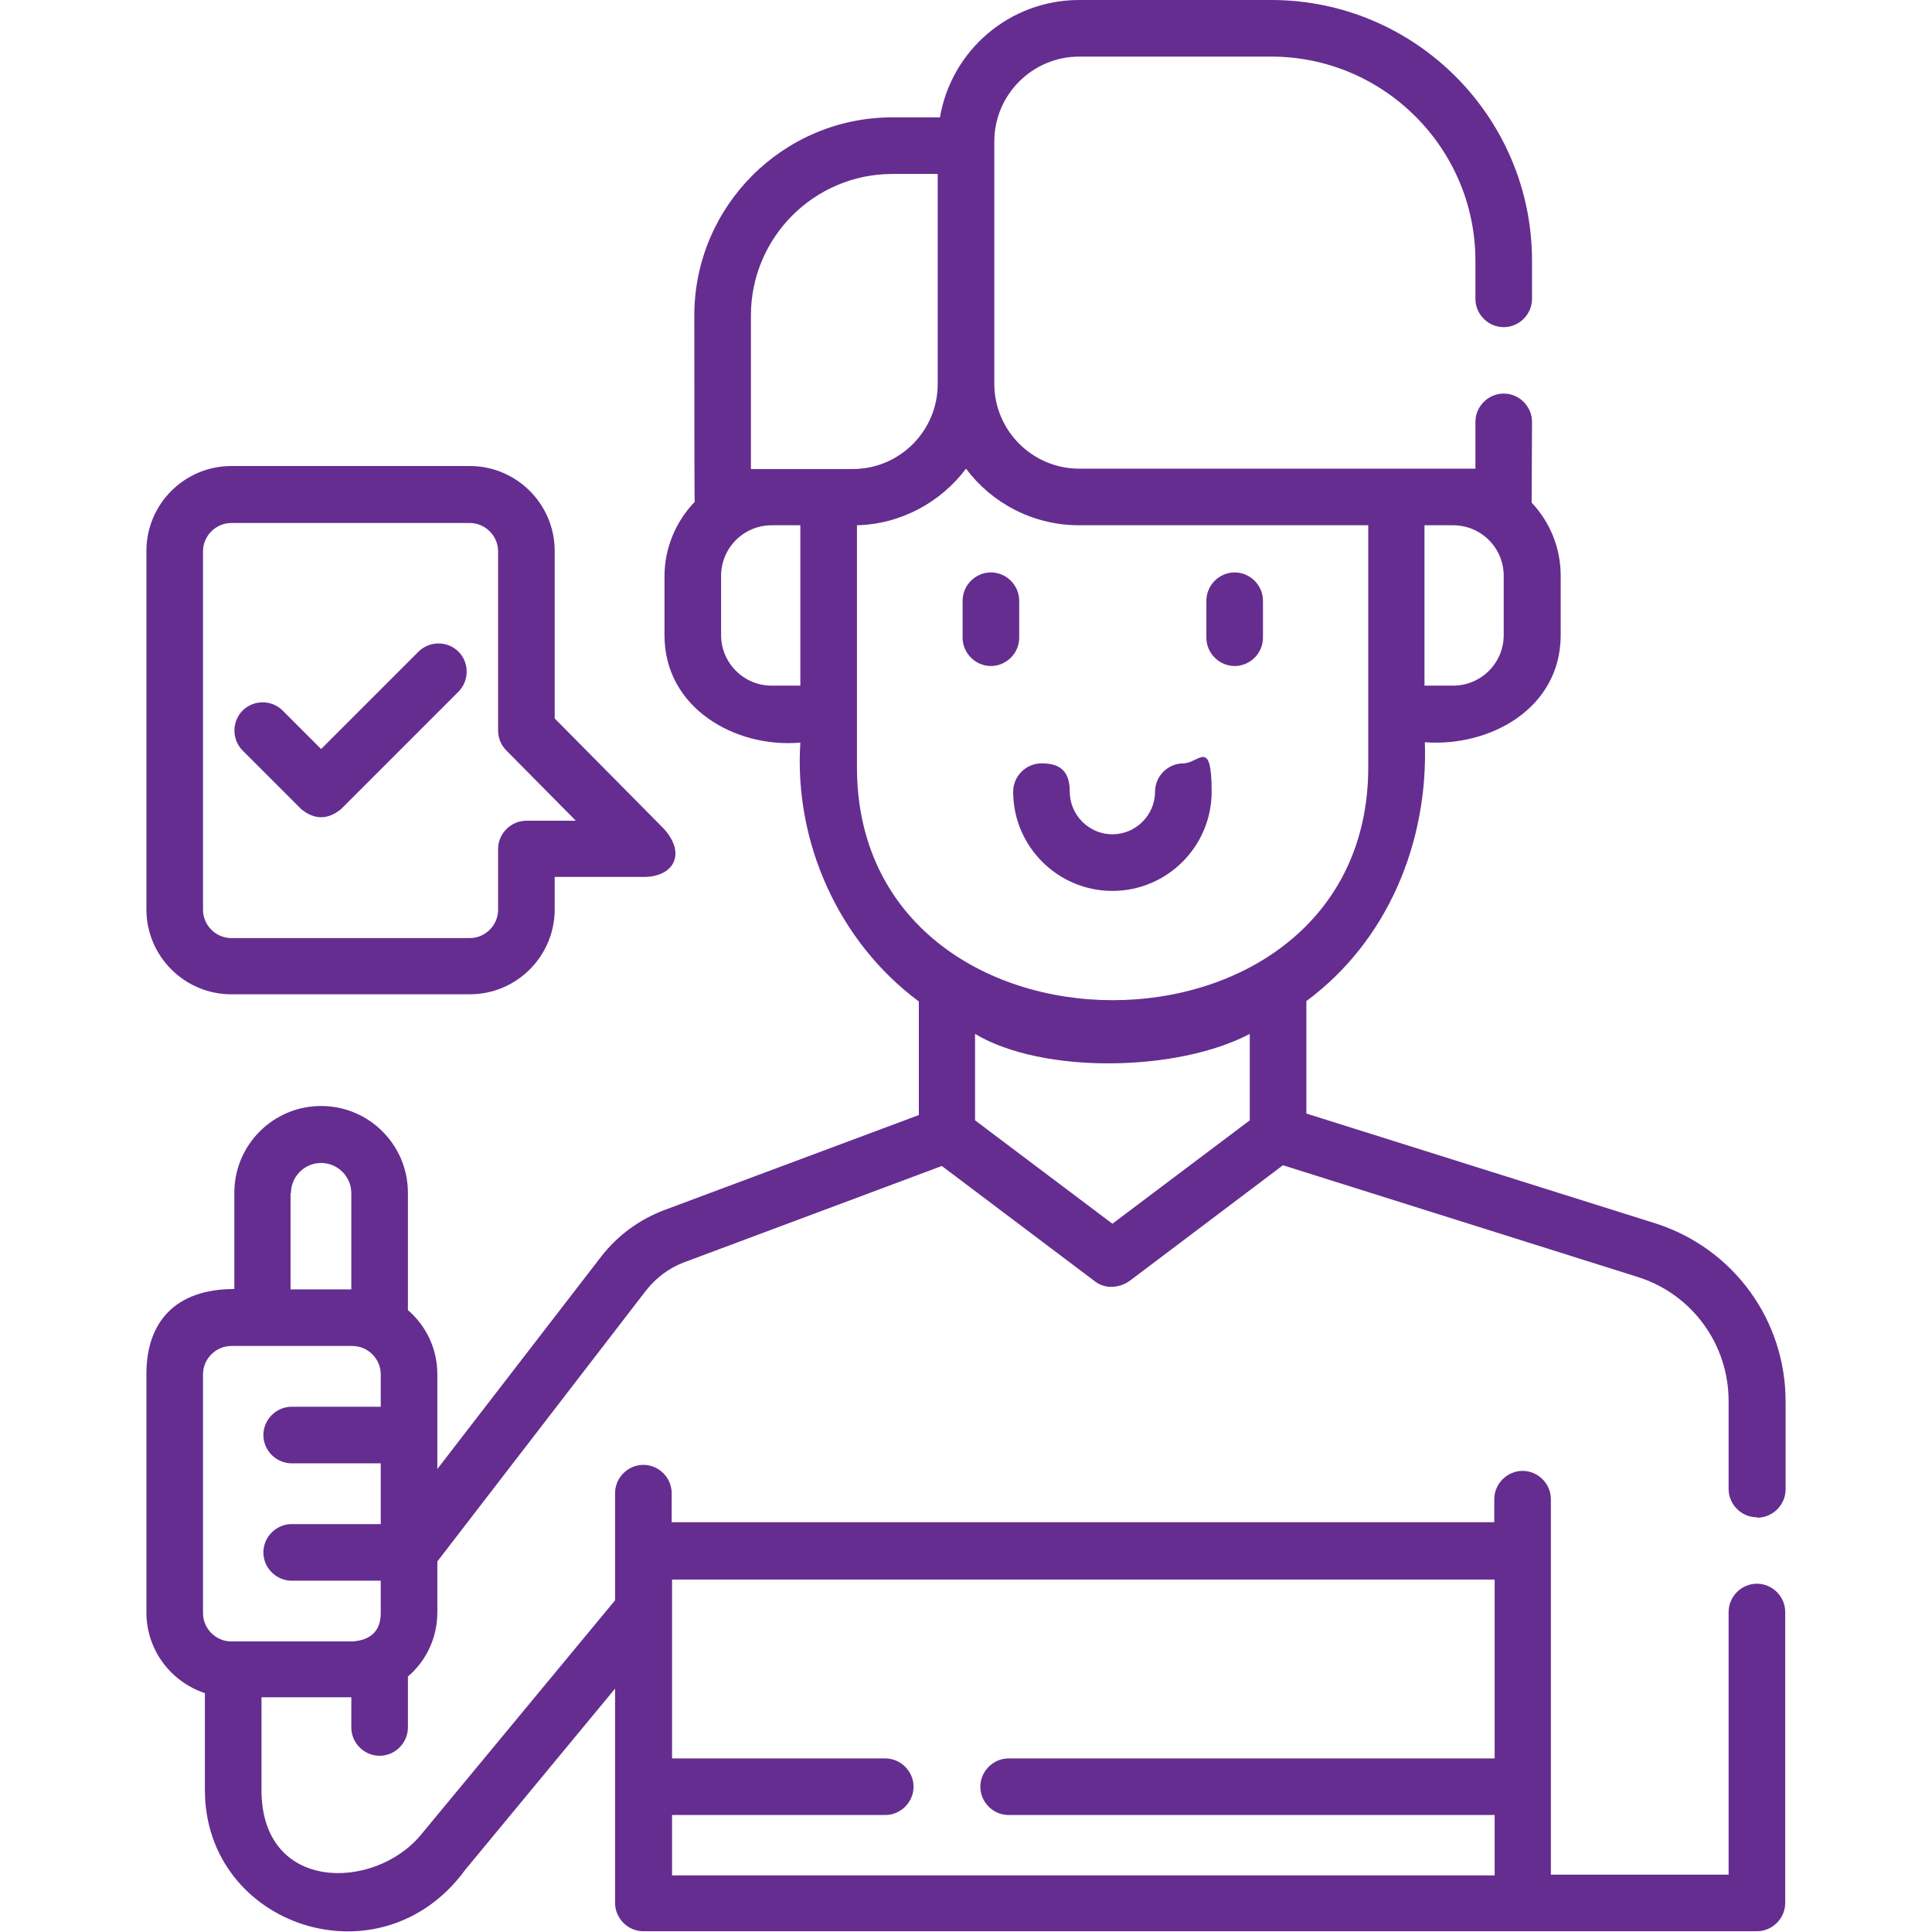 <?xml version="1.0" encoding="UTF-8"?>
<svg id="Capa_1" xmlns="http://www.w3.org/2000/svg" version="1.1" viewBox="0 0 512 512">
  <!-- Generator: Adobe Illustrator 29.3.1, SVG Export Plug-In . SVG Version: 2.1.0 Build 151)  -->
  <defs>
    <style>
      .st0 {
        fill: #652d90;
      }
    </style>
  </defs>
  <path class="st0" d="M327.2,176.5c4.1,0,7.5-3.4,7.5-7.5v-9.8c0-4.1-3.4-7.5-7.5-7.5s-7.5,3.4-7.5,7.5v9.8c0,4.1,3.4,7.5,7.5,7.5Z"/>
  <path class="st0" d="M262.6,176.5c4.1,0,7.5-3.4,7.5-7.5v-9.8c0-4.1-3.4-7.5-7.5-7.5s-7.5,3.4-7.5,7.5v9.8c0,4.1,3.4,7.5,7.5,7.5Z"/>
  <path class="st0" d="M294.8,236.1c14.5,0,26.3-11.8,26.3-26.3s-3.4-7.5-7.5-7.5-7.5,3.4-7.5,7.5c0,6.2-5.1,11.3-11.3,11.3s-11.3-5.1-11.3-11.3-3.4-7.5-7.5-7.5-7.5,3.4-7.5,7.5c0,14.5,11.8,26.3,26.3,26.3Z"/>
  <path class="st0" d="M465.7,402.2c4.1,0,7.5-3.4,7.5-7.5v-23.3c0-21.5-13.7-40.4-34.2-47.1l-92.8-29.2v-29.8c21.6-16,32.3-42.1,31.4-68.6,17.2,1.3,36-8.9,36-28.4v-15.7c0-7.5-2.9-14.3-7.7-19.4,0-.5.1-21.4.1-21.4,0-4.1-3.4-7.5-7.5-7.5s-7.5,3.4-7.5,7.5v12.4h-105c-12.4,0-22.5-10.1-22.5-22.5V37.5c0-12.4,10.1-22.5,22.5-22.5h50.9c29.8,0,54.1,24.3,54.1,54.1v10.1c0,4.1,3.4,7.5,7.5,7.5s7.5-3.4,7.5-7.5v-10.1C406,31,375,0,336.9,0h-50.9C267.5,0,252.1,13.4,249.1,31.1h-12.6c-29,0-52.5,23.6-52.5,52.5,0,0,0,49,.1,49.4-4.9,5.1-8,12.1-8,19.7v15.7c0,19.2,18.7,29.9,36,28.4-1.7,26.3,10.1,52.8,31.4,68.6v30.1l-67.5,25.2c-6.6,2.5-12.3,6.7-16.6,12.2l-43.5,56.4v-25.1c0-6.8-3-12.9-7.8-17v-31.1c0-12.7-10.3-23-23-23s-23,10.3-23,23v25.5c-15.8,0-23.3,8.9-23.3,22.5v63.2c0,10,6.5,18.4,15.5,21.4v25.7c0,36.1,46.6,51.8,69,21.1l39.7-48v56.8c0,4.1,3.4,7.5,7.5,7.5h295.1c4.1,0,7.5-3.4,7.5-7.5v-77.1c0-4.1-3.4-7.5-7.5-7.5s-7.5,3.4-7.5,7.5v69.6h-47.1v-99.5c0-4.1-3.4-7.5-7.5-7.5s-7.5,3.4-7.5,7.5v6.1h-218v-7.7c0-4.1-3.4-7.5-7.5-7.5s-7.5,3.4-7.5,7.5v28.4l-51.5,62.2c-12.3,14.8-42.2,15.3-42.2-11.9v-24.6h23.8v8c0,4.1,3.4,7.5,7.5,7.5s7.5-3.4,7.5-7.5v-13.5c4.8-4.1,7.8-10.2,7.8-17v-13.5l55.3-71.8c2.6-3.3,6-5.9,9.9-7.4l68.5-25.6,40.6,30.6c2.9,2.2,6.8,1.7,9.5-.4l40.3-30.4,94.3,29.7c14.2,4.6,23.8,17.8,23.8,32.8v23.3c0,4.1,3.4,7.5,7.5,7.5h0ZM396.1,418.6v47.4h-128.8c-4.1,0-7.5,3.4-7.5,7.5s3.4,7.5,7.5,7.5h128.8v16h-218v-16h56.5c4.1,0,7.5-3.4,7.5-7.5s-3.4-7.5-7.5-7.5h-56.5v-47.4h218ZM77.1,316.2c0-4.4,3.6-8,8-8s8,3.6,8,8v25.5h-16.1v-25.5ZM53.8,364.2c0-4.1,3.4-7.5,7.5-7.5h32.1c4.1,0,7.5,3.4,7.5,7.5v8.6h-23.6c-4.1,0-7.5,3.4-7.5,7.5s3.4,7.5,7.5,7.5h23.6v16.1h-23.6c-4.1,0-7.5,3.4-7.5,7.5s3.4,7.5,7.5,7.5h23.6v8.6c0,5-3,7.2-7.5,7.5h-32.1c-4.1,0-7.5-3.4-7.5-7.5v-63.2ZM398.5,168.3c0,7.4-6,13.4-13.4,13.4h-7.6v-42.5h7.6c7.4,0,13.4,6,13.4,13.4v15.7ZM199,83.6c0-20.7,16.8-37.5,37.5-37.5h12v55.7h0c0,12.4-10.1,22.5-22.5,22.5h-27v-40.7ZM204.5,181.7c-7.4,0-13.4-6-13.4-13.4v-15.7c0-7.4,6-13.4,13.4-13.4h7.6v42.5h-7.6ZM227.1,203.3v-64.1c11.8-.3,22.3-6.2,28.9-15,6.8,9.1,17.7,15,30,15h76.6v64.1c0,82.4-135.5,82.3-135.5,0h0ZM331.2,274v22.9l-36.4,27.4-36.4-27.4v-22.9c17.9,10.7,53.6,10.1,72.8,0h0Z"/>
  <path class="st0" d="M79.8,214.4c3.5,2.9,7.1,2.9,10.6,0l31.1-31.1c2.9-2.9,2.9-7.7,0-10.6-2.9-2.9-7.7-2.9-10.6,0l-25.8,25.8-10.2-10.2c-2.9-2.9-7.7-2.9-10.6,0-2.9,2.9-2.9,7.7,0,10.6l15.5,15.5Z"/>
  <path class="st0" d="M61.3,263.5h63.2c12.4,0,22.5-10.1,22.5-22.5v-8.6h23.6c7.9,0,11.4-6.1,5.3-12.8l-28.9-29.2v-44.4c0-12.4-10.1-22.5-22.5-22.5h-63.2c-12.4,0-22.5,10.1-22.5,22.5v95c0,12.4,10.1,22.5,22.5,22.5h0ZM53.8,146.1c0-4.1,3.4-7.5,7.5-7.5h63.2c4.1,0,7.5,3.4,7.5,7.5v47.5c0,2,.8,3.9,2.2,5.3l18.4,18.6h-13.1c-4.1,0-7.5,3.4-7.5,7.5v16.1c0,4.1-3.4,7.5-7.5,7.5h-63.2c-4.1,0-7.5-3.4-7.5-7.5v-95Z"/>
</svg>